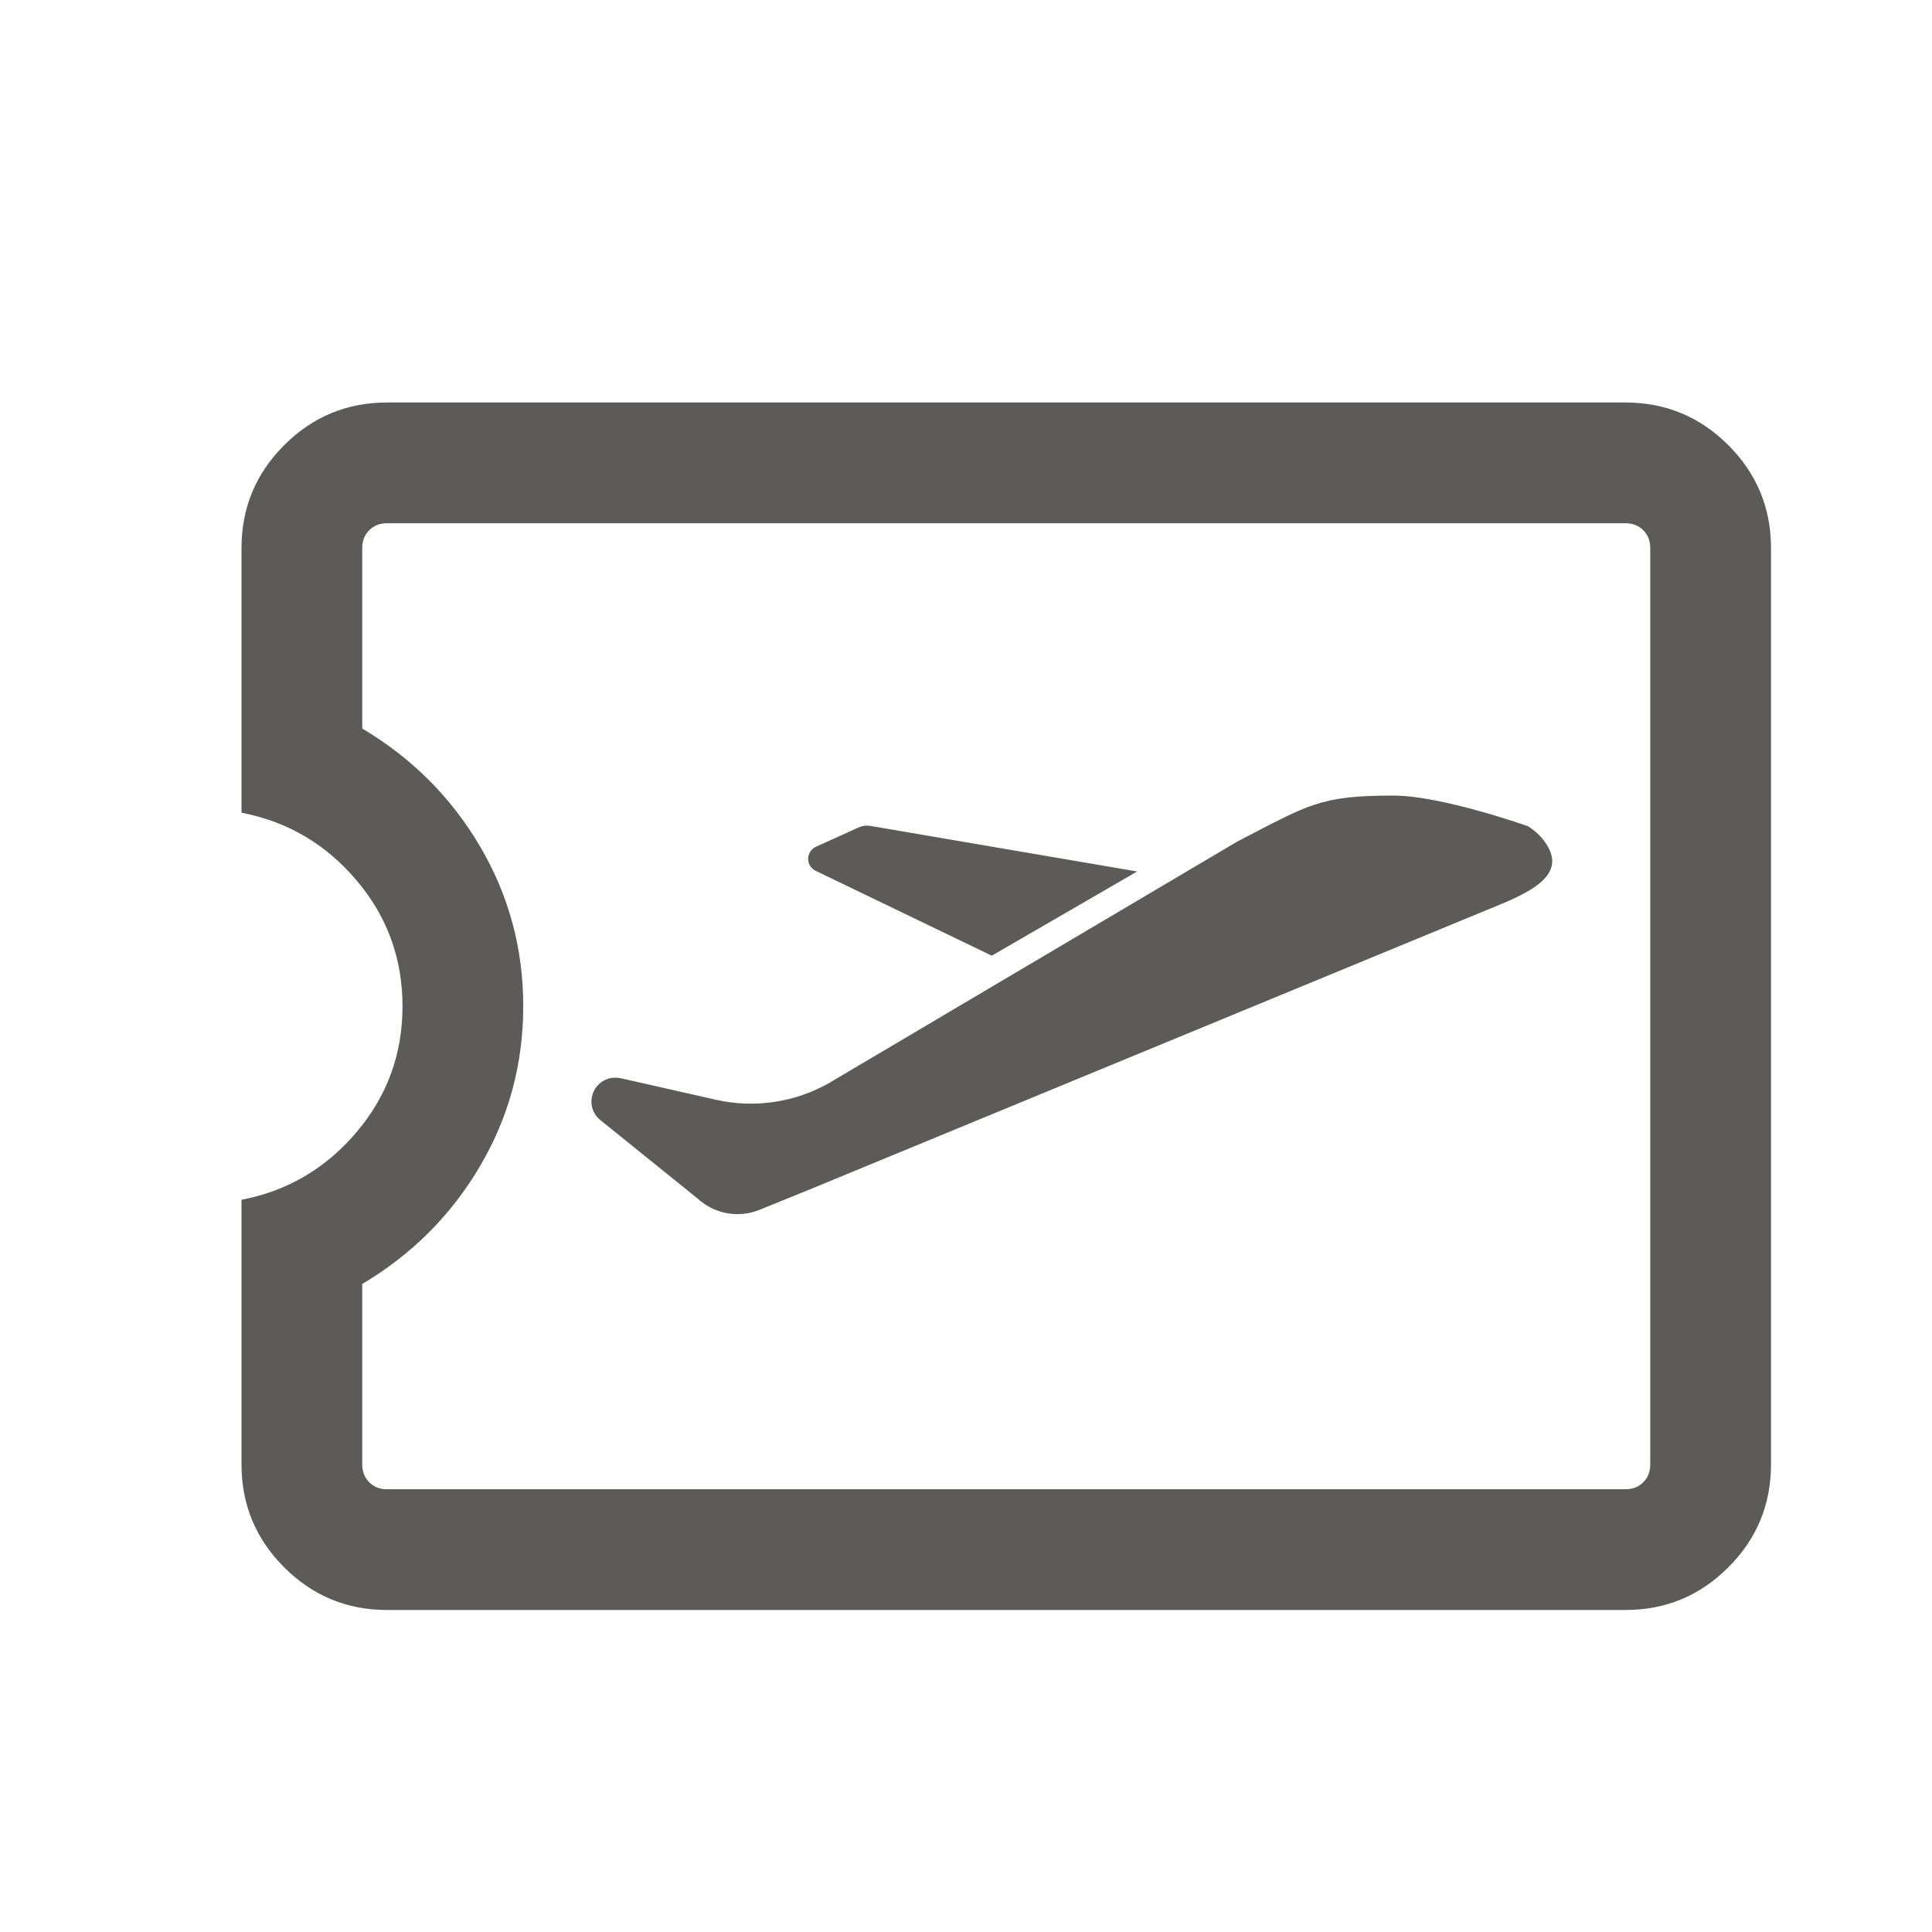 <svg width="24" height="24" viewBox="0 0 24 24" fill="none" xmlns="http://www.w3.org/2000/svg">
	<mask id="mask0_1607_29231" style="mask-type:alpha" maskUnits="userSpaceOnUse" x="0" y="0" width="24" height="24">
		<rect width="24" height="24" fill="#D9D9D9"/>
	</mask>
	<g mask="url(#mask0_1607_29231)">
		<path d="M20.192 20H4.808C4.309 20 3.883 19.823 3.53 19.47C3.177 19.117 3 18.691 3 18.192V14.904C3.569 14.795 4.045 14.516 4.427 14.066C4.809 13.617 5 13.095 5 12.5C5 11.905 4.809 11.383 4.427 10.934C4.045 10.484 3.569 10.205 3 10.096V6.808C3 6.309 3.177 5.883 3.53 5.53C3.883 5.177 4.309 5 4.808 5H20.192C20.691 5 21.117 5.177 21.47 5.53C21.823 5.883 22 6.309 22 6.808V18.192C22 18.691 21.823 19.117 21.47 19.47C21.117 19.823 20.691 20 20.192 20ZM20.192 18.5C20.282 18.5 20.356 18.471 20.413 18.413C20.471 18.356 20.5 18.282 20.5 18.192V6.808C20.5 6.718 20.471 6.644 20.413 6.587C20.356 6.529 20.282 6.5 20.192 6.5H4.808C4.718 6.5 4.644 6.529 4.587 6.587C4.529 6.644 4.5 6.718 4.5 6.808V9.05C5.117 9.417 5.604 9.904 5.962 10.512C6.321 11.121 6.5 11.783 6.5 12.5C6.5 13.217 6.321 13.879 5.962 14.488C5.604 15.096 5.117 15.583 4.5 15.95V18.192C4.5 18.282 4.529 18.356 4.587 18.413C4.644 18.471 4.718 18.5 4.808 18.5H20.192Z" fill="#5C5B59"/>
		<path d="M18.985 10.265C19.067 10.32 19.141 10.385 19.197 10.467C19.436 10.812 19.148 11.028 18.628 11.239L10.085 14.765L9.432 15.03C9.173 15.134 8.877 15.081 8.671 14.893L7.444 13.903C7.279 13.752 7.332 13.48 7.546 13.403C7.603 13.383 7.666 13.384 7.725 13.397L8.895 13.662C9.378 13.771 9.883 13.693 10.31 13.448C10.321 13.441 10.332 13.435 10.344 13.427L14.428 11.011C14.77 10.809 15.091 10.619 15.37 10.454C16.267 9.99 16.398 9.883 17.311 9.883C17.91 9.883 18.985 10.265 18.985 10.265Z" fill="#5C5B59"/>
		<path d="M10.819 10.261L14.126 10.826L12.32 11.872L10.133 10.818C10.006 10.757 10.009 10.576 10.137 10.518L10.663 10.28C10.712 10.258 10.766 10.251 10.819 10.261Z" fill="#5C5B59"/>
	</g>
</svg>
